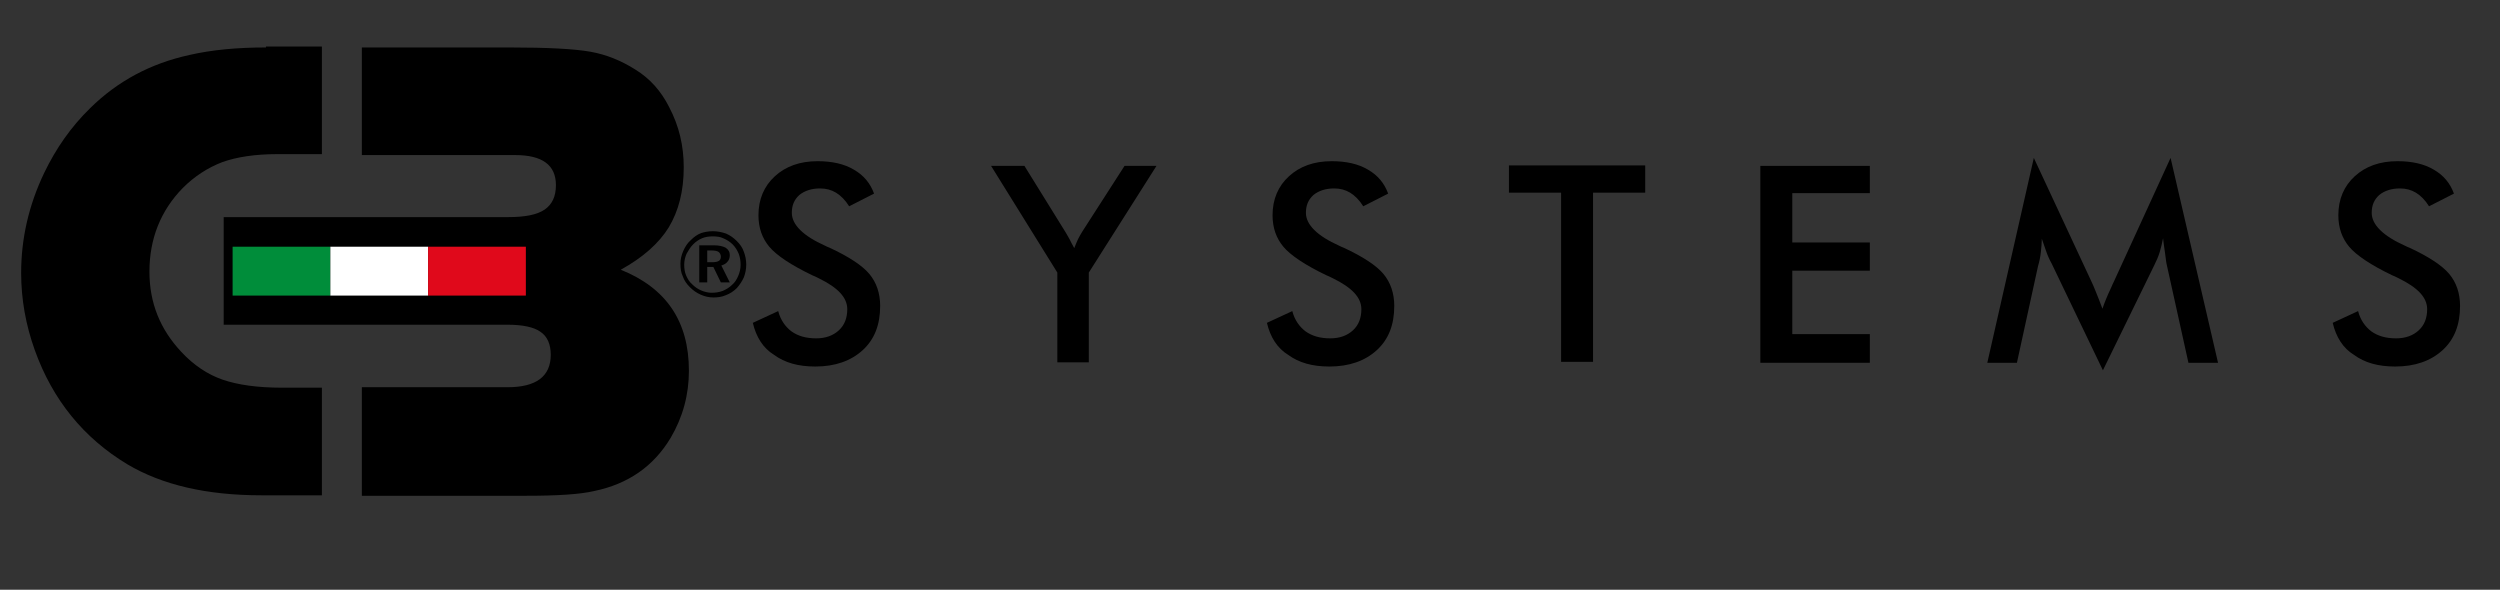 <svg xmlns="http://www.w3.org/2000/svg" xmlns:xlink="http://www.w3.org/1999/xlink" id="Livello_1" x="0px" y="0px" viewBox="-31 358.4 532 125.5" style="enable-background:new -31 358.4 532 125.5;" xml:space="preserve"><rect x="-31" y="358.4" width="532" height="125.5" fill="#333333" stroke="none"/><style type="text/css">	.st0{fill:#008D3A;}	.st1{fill:#FFFFFF;}	.st2{fill:#E0091B;}</style><path d="M46,391.4h32.6c5.8,0,8.7,2.1,8.7,6.4c0,2.4-0.8,4.1-2.4,5.2c-1.6,1.1-4.2,1.6-7.7,1.6H16.6v22.9H77c3.2,0,5.6,0.5,7,1.5 c1.5,1,2.2,2.7,2.2,4.9c0,4.6-3.1,6.9-9.2,6.9H46v23.1h35c6.6,0,11.4-0.3,14.4-1c7.3-1.5,12.7-5.3,16.3-11.3 c2.6-4.4,3.9-9.2,3.9-14.3c0-10.5-4.8-17.6-14.5-21.5c4.7-2.6,8.1-5.6,10.2-9c2.1-3.5,3.2-7.7,3.2-12.8c0-4.6-1-8.8-3.1-12.8 c-1.7-3.4-4.1-6.1-7.2-8c-3-1.9-6.2-3.2-9.6-3.8c-3.4-0.6-9.1-0.9-17-0.9H46V391.4z M25.6,368.5c-6.1,0-11.5,0.5-16.3,1.6 c-8.2,1.8-15.2,5.5-21.1,11.3c-4.1,4-7.3,8.6-9.8,13.8c-3.3,6.9-4.9,14-4.9,21.3c0,5.6,1,11.1,2.9,16.4 c3.8,10.6,10.4,18.7,19.7,24.3c7.4,4.4,16.9,6.6,28.5,6.6h12.9v-22.9H29c-5.2,0-9.4-0.6-12.6-1.7s-6.2-3.1-8.8-5.9 c-4.5-4.8-6.8-10.4-6.8-17.1c0-7,2.4-13,7.1-17.8c2.5-2.5,5.3-4.3,8.4-5.5c3.1-1.1,7-1.7,11.7-1.7h9.5v-22.9H25.6V368.5z"></path><rect x="18.5" y="410.9" class="st0" width="20.8" height="10.4"></rect><rect x="39.3" y="410.9" class="st1" width="20.8" height="10.4"></rect><rect x="60.1" y="410.9" class="st2" width="20.8" height="10.4"></rect><g>	<path d="M129.2,427.1l5.4-2.5c0.5,1.9,1.5,3.3,2.8,4.3c1.4,1,3.1,1.5,5.3,1.5c2,0,3.6-0.6,4.8-1.7s1.8-2.6,1.8-4.5  c0-2.5-2-4.6-6.1-6.6c-0.6-0.3-1-0.5-1.3-0.6c-4.6-2.2-7.7-4.3-9.2-6.1c-1.5-1.8-2.3-4-2.3-6.7c0-3.4,1.2-6.2,3.5-8.3  c2.3-2.1,5.3-3.2,9.1-3.2c3.1,0,5.7,0.6,7.7,1.8c2.1,1.2,3.5,2.9,4.3,5.1l-5.3,2.7c-0.8-1.3-1.8-2.3-2.8-2.9s-2.1-0.9-3.4-0.9  c-1.8,0-3.3,0.5-4.4,1.4c-1.1,1-1.6,2.2-1.6,3.8c0,2.5,2.4,4.9,7.1,7c0.4,0.2,0.6,0.3,0.9,0.4c4.1,1.9,7,3.8,8.5,5.6  c1.5,1.8,2.3,4.1,2.3,6.8c0,4-1.2,7.1-3.7,9.4s-5.9,3.5-10.1,3.5c-3.6,0-6.5-0.8-8.8-2.5C131.4,432.5,129.9,430.1,129.2,427.1z"></path>	<path d="M194,435.5v-19.1l-14.1-22.7h7.1l8.8,14.2c0.2,0.4,0.5,0.8,0.8,1.4s0.6,1.2,1,1.9c0.3-0.7,0.5-1.3,0.8-1.9s0.6-1.1,0.9-1.6  l9-14h6.8l-14.4,22.7v19.1H194z"></path>	<path d="M238.6,427.1l5.4-2.5c0.5,1.9,1.5,3.3,2.8,4.3c1.4,1,3.1,1.5,5.3,1.5c2,0,3.6-0.6,4.8-1.7c1.2-1.1,1.8-2.6,1.8-4.5  c0-2.5-2-4.6-6.1-6.6c-0.6-0.3-1-0.5-1.3-0.6c-4.6-2.2-7.7-4.3-9.2-6.1c-1.5-1.8-2.3-4-2.3-6.7c0-3.4,1.2-6.2,3.5-8.3  c2.3-2.1,5.3-3.2,9.1-3.2c3.1,0,5.7,0.6,7.7,1.8c2.1,1.2,3.5,2.9,4.3,5.1l-5.3,2.7c-0.8-1.3-1.8-2.3-2.8-2.9  c-1-0.6-2.1-0.9-3.4-0.9c-1.8,0-3.3,0.5-4.4,1.4c-1.1,1-1.6,2.2-1.6,3.8c0,2.5,2.4,4.9,7.1,7c0.4,0.2,0.6,0.3,0.9,0.4  c4.1,1.9,7,3.8,8.5,5.6c1.5,1.8,2.3,4.1,2.3,6.8c0,4-1.2,7.1-3.7,9.4s-5.9,3.5-10.1,3.5c-3.6,0-6.5-0.8-8.8-2.5  C240.8,432.5,239.3,430.1,238.6,427.1z"></path>	<path d="M308,399.4v36h-6.8v-36h-11.1v-5.8h29v5.8H308z"></path>	<path d="M343.6,435.5v-41.8h23.3v5.8h-16.5V410h16.5v6h-16.5v13.5h16.5v6.1h-23.3V435.5z"></path>	<path d="M430.1,414.8c-0.1-0.3-0.2-1.2-0.4-2.7c-0.2-1.2-0.3-2.2-0.4-3c-0.2,1-0.4,1.9-0.7,2.9c-0.3,1-0.7,1.9-1.2,2.9l-10.9,22.3  l-10.9-22.7c-0.5-0.9-0.9-1.8-1.2-2.7c-0.3-0.9-0.6-1.7-0.9-2.6c0,0.9-0.1,1.8-0.2,2.8s-0.3,2-0.6,3l-4.5,20.6h-6.3l9.9-43.6  l12.3,26.4c0.2,0.4,0.5,1.1,0.9,2.1s0.9,2.2,1.4,3.6c0.4-1.2,1-2.7,1.9-4.6c0.2-0.5,0.4-0.9,0.5-1.1l12.1-26.4l10.1,43.6h-6.3  L430.1,414.8z"></path>	<path d="M465.4,427.1l5.4-2.5c0.5,1.9,1.5,3.3,2.8,4.3c1.4,1,3.1,1.5,5.3,1.5c2,0,3.6-0.6,4.8-1.7c1.2-1.1,1.8-2.6,1.8-4.5  c0-2.5-2-4.6-6.1-6.6c-0.6-0.3-1-0.5-1.3-0.6c-4.6-2.2-7.7-4.3-9.2-6.1c-1.5-1.8-2.3-4-2.3-6.7c0-3.4,1.2-6.2,3.5-8.3  c2.3-2.1,5.3-3.2,9.1-3.2c3.1,0,5.7,0.6,7.7,1.8c2.1,1.2,3.5,2.9,4.3,5.1l-5.3,2.7c-0.8-1.3-1.8-2.3-2.8-2.9s-2.1-0.9-3.4-0.9  c-1.8,0-3.3,0.5-4.4,1.4c-1.1,1-1.6,2.2-1.6,3.8c0,2.5,2.4,4.9,7.1,7c0.4,0.2,0.6,0.3,0.9,0.4c4.1,1.9,7,3.8,8.5,5.6  c1.5,1.8,2.3,4.1,2.3,6.8c0,4-1.2,7.1-3.7,9.4s-5.9,3.5-10.1,3.5c-3.6,0-6.5-0.8-8.8-2.5C467.6,432.5,466.1,430.1,465.4,427.1z"></path></g><g>	<path d="M120.7,407.6c1,0,1.9,0.2,2.8,0.5c0.9,0.4,1.6,0.9,2.3,1.6c0.7,0.7,1.2,1.4,1.5,2.3c0.3,0.8,0.5,1.7,0.5,2.7  s-0.2,1.9-0.5,2.7c-0.4,0.9-0.9,1.6-1.5,2.3c-0.7,0.7-1.5,1.2-2.3,1.5c-0.9,0.4-1.8,0.5-2.7,0.5c-0.9,0-1.8-0.2-2.7-0.6  c-0.9-0.4-1.6-0.9-2.3-1.6s-1.2-1.4-1.5-2.3c-0.4-0.8-0.5-1.7-0.5-2.7c0-0.9,0.2-1.8,0.6-2.7c0.4-0.9,0.9-1.7,1.6-2.3  c0.7-0.7,1.4-1.2,2.2-1.5C118.8,407.8,119.7,407.6,120.7,407.6z M120.7,408.7c-0.8,0-1.6,0.1-2.3,0.4s-1.3,0.7-1.9,1.3  c-0.6,0.6-1,1.3-1.4,2c-0.3,0.7-0.5,1.5-0.5,2.3s0.1,1.6,0.4,2.3c0.3,0.7,0.7,1.4,1.3,1.9c0.6,0.6,1.2,1,1.9,1.3  c0.7,0.3,1.5,0.5,2.2,0.5c0.8,0,1.6-0.1,2.4-0.4c0.7-0.3,1.4-0.7,2-1.3c0.6-0.5,1-1.2,1.3-1.9c0.3-0.7,0.5-1.5,0.5-2.3  s-0.1-1.6-0.4-2.4c-0.3-0.7-0.7-1.4-1.3-2s-1.3-1-2-1.3C122.3,408.8,121.5,408.7,120.7,408.7z M117.8,410.6h3.1  c1.1,0,1.9,0.2,2.5,0.5c0.6,0.4,0.9,0.9,0.9,1.6c0,0.6-0.2,1.1-0.5,1.4c-0.3,0.4-0.7,0.6-1.3,0.8l1.8,3.6h-1.9l-1.6-3.3h-1.3v3.3  h-1.7V410.6z M119.5,411.7v2.5h1.1c0.6,0,1.1-0.1,1.4-0.3c0.3-0.2,0.4-0.5,0.4-0.9s-0.2-0.8-0.5-1s-0.8-0.3-1.5-0.3L119.5,411.7  L119.5,411.7z"></path></g></svg>